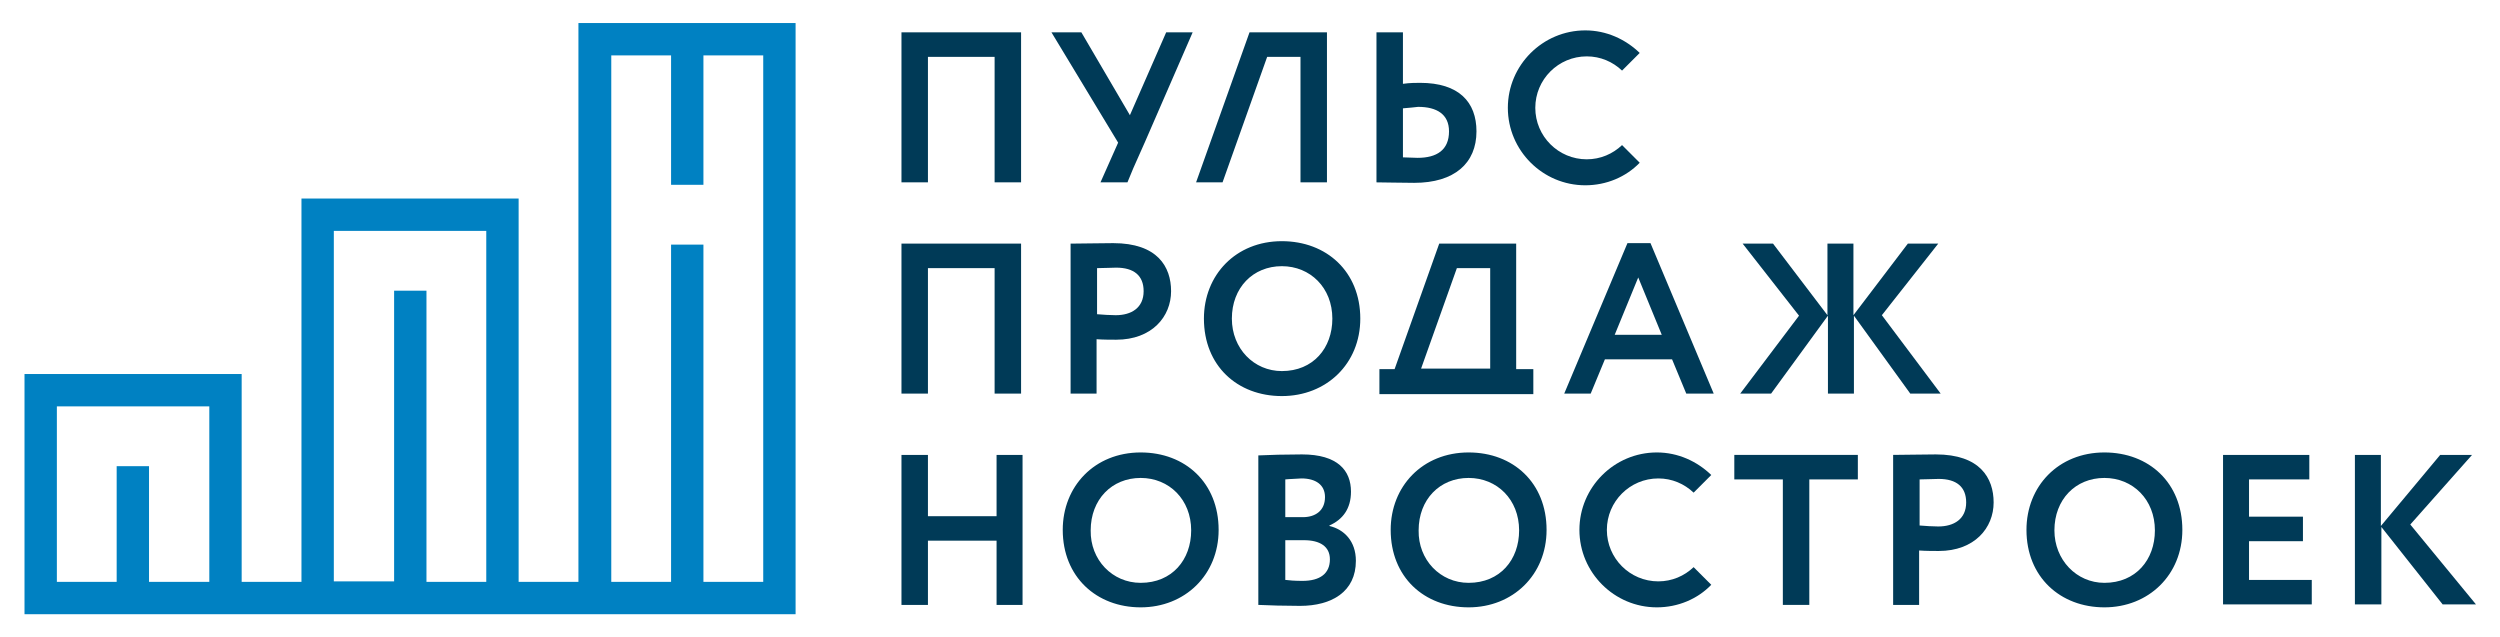<?xml version="1.0" encoding="UTF-8"?>
<svg enable-background="new 0 0 510 130" version="1.1" viewBox="0 0 510 130" xml:space="preserve" xmlns="http://www.w3.org/2000/svg">
	<path d="m118 4.7v114h-12.2v-78.2h-44.3v78.2h-12.2v-42.4h-44.3v49h157.3v-120.6h-44.3zm-75.3 114h-12.3v-23.6h-6.6v23.6h-12.2v-35.8h31.1v35.8zm44.3 0v-59.4h-6.6v59.3h-12.3v-71.5h31.1v71.6h-12.2zm68.7 0h-12.2v-68.8h-6.6v68.8h-12.2v-107.4h12.2v26.4h6.6v-26.4h12.2v107.4z" fill="#0081C2"/>
	<path d="m332 49.6h4.7l12.9 30.7h-5.6l-2.9-7h-13.7l-2.9 7h-5.4l12.9-30.7zm-2.6 18.7h9.6l-4.8-11.7-4.8 11.7z" fill="#003A57"/>
	<path d="m355.5 49.7h6.2l11.1 14.6v-14.6h5.3v14.6l11.1-14.6h6.2l-11.5 14.6 12 16h-6.2l-11.5-15.9v15.9h-5.3v-15.9l-11.6 15.9h-6.3l12-15.9-11.5-14.7z" fill="#003A57"/>
	<path d="M202.9,54.7h-13.6v25.6h-5.4V49.7h24.4v30.6h-5.4V54.7z" fill="#003A57"/>
	<path d="m218.4 80.3v-30.6c1.7 0 6.6-0.1 8.7-0.1 9 0 11.8 4.8 11.8 9.8 0 5.2-3.9 9.9-11.2 9.9-0.9 0-2.7 0-4-0.1v11.1h-5.3zm5.4-25.6v9.4c1.3 0.1 2.6 0.2 3.8 0.2 3.2 0 5.7-1.5 5.7-4.9 0-3.2-2-4.8-5.6-4.8-1.1 0-2.4 0.1-3.9 0.1z" fill="#003A57"/>
	<path d="m261.5 49.2c9.1 0 16 6.2 16 15.8 0 9.2-6.9 15.8-16 15.8s-15.9-6.2-15.9-15.8c0-8.9 6.5-15.8 15.9-15.8zm0 26.5c6.4 0 10.3-4.7 10.3-10.7 0-6.3-4.5-10.7-10.3-10.7-5.9 0-10.2 4.4-10.2 10.7 0 6.1 4.5 10.7 10.2 10.7z" fill="#003A57"/>
	<path d="M203.3,110.3h-14v13.1h-5.4V92.8h5.4v12.5h14V92.8h5.3v30.6h-5.3V110.3z" fill="#003A57"/>
	<path d="m232.7 92.3c9.1 0 15.9 6.2 15.9 15.8 0 9.2-6.9 15.8-15.9 15.8s-15.9-6.2-15.9-15.8c0-8.9 6.5-15.8 15.9-15.8zm0 26.6c6.4 0 10.3-4.7 10.3-10.7 0-6.3-4.5-10.7-10.3-10.7-5.9 0-10.2 4.4-10.2 10.7-0.1 6 4.4 10.7 10.2 10.7z" fill="#003A57"/>
	<path d="m256.8 92.9c1.7-0.1 5.8-0.2 8.8-0.2 7.3 0 10 3.3 10 7.6 0 3.5-1.7 5.7-4.4 6.9v0.1c3 0.7 5.4 3.1 5.4 7.1 0 6.3-4.9 9.2-11.4 9.2-2.8 0-6.7-0.1-8.5-0.2v-30.5zm5.4 4.9v7.7h3.6c2.5 0 4.5-1.3 4.5-4.1 0-2.5-1.9-3.8-4.8-3.8-1.2 0.1-2.4 0.1-3.3 0.2zm0 12.4v8.1c0.7 0.1 2 0.2 3.5 0.2 3.6 0 5.6-1.5 5.6-4.4 0-2.6-2-3.9-5.3-3.9h-3.8z" fill="#003A57"/>
	<path d="m299.6 92.3c9.1 0 15.9 6.2 15.9 15.8 0 9.2-6.9 15.8-15.9 15.8-9.1 0-15.9-6.2-15.9-15.8 0-8.9 6.5-15.8 15.9-15.8zm0 26.6c6.4 0 10.3-4.7 10.3-10.7 0-6.3-4.5-10.7-10.3-10.7-5.9 0-10.2 4.4-10.2 10.7-0.1 6 4.4 10.7 10.2 10.7z" fill="#003A57"/>
	<path d="m353.8 92.8h25.2v5h-9.9v25.6h-5.4v-25.6h-9.9v-5z" fill="#003A57"/>
	<path d="m386.2 123.4v-30.6c1.7 0 6.6-0.1 8.7-0.1 9 0 11.8 4.8 11.8 9.8 0 5.2-3.9 9.9-11.2 9.9-0.9 0-2.7 0-4-0.1v11.1h-5.3zm5.4-25.6v9.4c1.3 0.1 2.6 0.2 3.8 0.2 3.2 0 5.7-1.5 5.7-4.9 0-3.2-2-4.8-5.6-4.8-1.2 0-2.5 0.1-3.9 0.1z" fill="#003A57"/>
	<path d="m429.3 92.3c9.1 0 15.9 6.2 15.9 15.8 0 9.2-6.9 15.8-15.9 15.8s-15.9-6.2-15.9-15.8c0-8.9 6.5-15.8 15.9-15.8zm0 26.6c6.4 0 10.3-4.7 10.3-10.7 0-6.3-4.5-10.7-10.3-10.7-5.9 0-10.2 4.4-10.2 10.7 0 6 4.5 10.7 10.2 10.7z" fill="#003A57"/>
	<path d="M453.4,92.8h17.7v5h-12.3v7.6h11v5h-11v7.9h12.8v5h-18.1V92.8z" fill="#003A57"/>
	<path d="M480.3,92.8h5.4v14.5l12.1-14.5h6.5l-12.6,14.2l13.4,16.3h-6.8l-12.5-15.8v15.8h-5.4V92.8z" fill="#003A57"/>
	<path d="M202.9,11.6h-13.6v25.6h-5.4V6.6h24.4v30.6h-5.4V11.6z" fill="#003A57"/>
	<path d="m286.2 17.1c1.4-0.2 2.7-0.2 3.5-0.2 7.9 0 11.5 3.9 11.5 9.9 0 6.5-4.5 10.5-12.7 10.5-2.9 0-5.9-0.1-7.7-0.1v-30.6h5.4v10.5zm0 5v10c1 0 1.9 0.1 3 0.1 3.9 0 6.4-1.6 6.4-5.4 0-3.5-2.5-5-6.3-5-0.8 0.1-1.9 0.2-3.1 0.3z" fill="#003A57"/>
	<polygon points="237.9 6.6 230.5 23.5 220.6 6.6 214.5 6.6 228.1 29.1 224.5 37.2 230 37.2 231.2 34.3 233.6 28.9 243.3 6.6" fill="#003A57"/>
	<path d="m323.7 32.5c-5.8 0-10.5-4.7-10.5-10.5s4.7-10.5 10.5-10.5c2.8 0 5.3 1.1 7.2 2.9l3.6-3.6c-2.9-2.8-6.8-4.6-11.1-4.6-8.7 0-15.8 7.1-15.8 15.8s7.1 15.8 15.8 15.8c4.3 0 8.3-1.7 11.1-4.6l-3.6-3.6c-1.9 1.8-4.4 2.9-7.2 2.9z" fill="#003A57"/>
	<path d="m338.3 118.6c-5.8 0-10.5-4.7-10.5-10.5s4.7-10.5 10.5-10.5c2.8 0 5.3 1.1 7.2 2.9l3.6-3.6c-2.9-2.8-6.8-4.6-11.1-4.6-8.7 0-15.8 7.1-15.8 15.8s7.1 15.8 15.8 15.8c4.3 0 8.3-1.7 11.1-4.6l-3.6-3.6c-1.9 1.8-4.4 2.9-7.2 2.9z" fill="#003A57"/>
	<polygon points="260.3 6.6 254.9 6.6 244 37.2 249.4 37.2 258.5 11.6 265.3 11.6 265.3 37.2 270.7 37.2 270.7 6.6" fill="#003A57"/>
	<path d="m309.3 75.3v-25.6h-15.7l-9.1 25.6h-3.1v5.1h31.4v-5.1h-3.5zm-12.1-20.6h6.8v20.5h-14.1l7.3-20.5z" fill="#003A57"/>
</svg>
